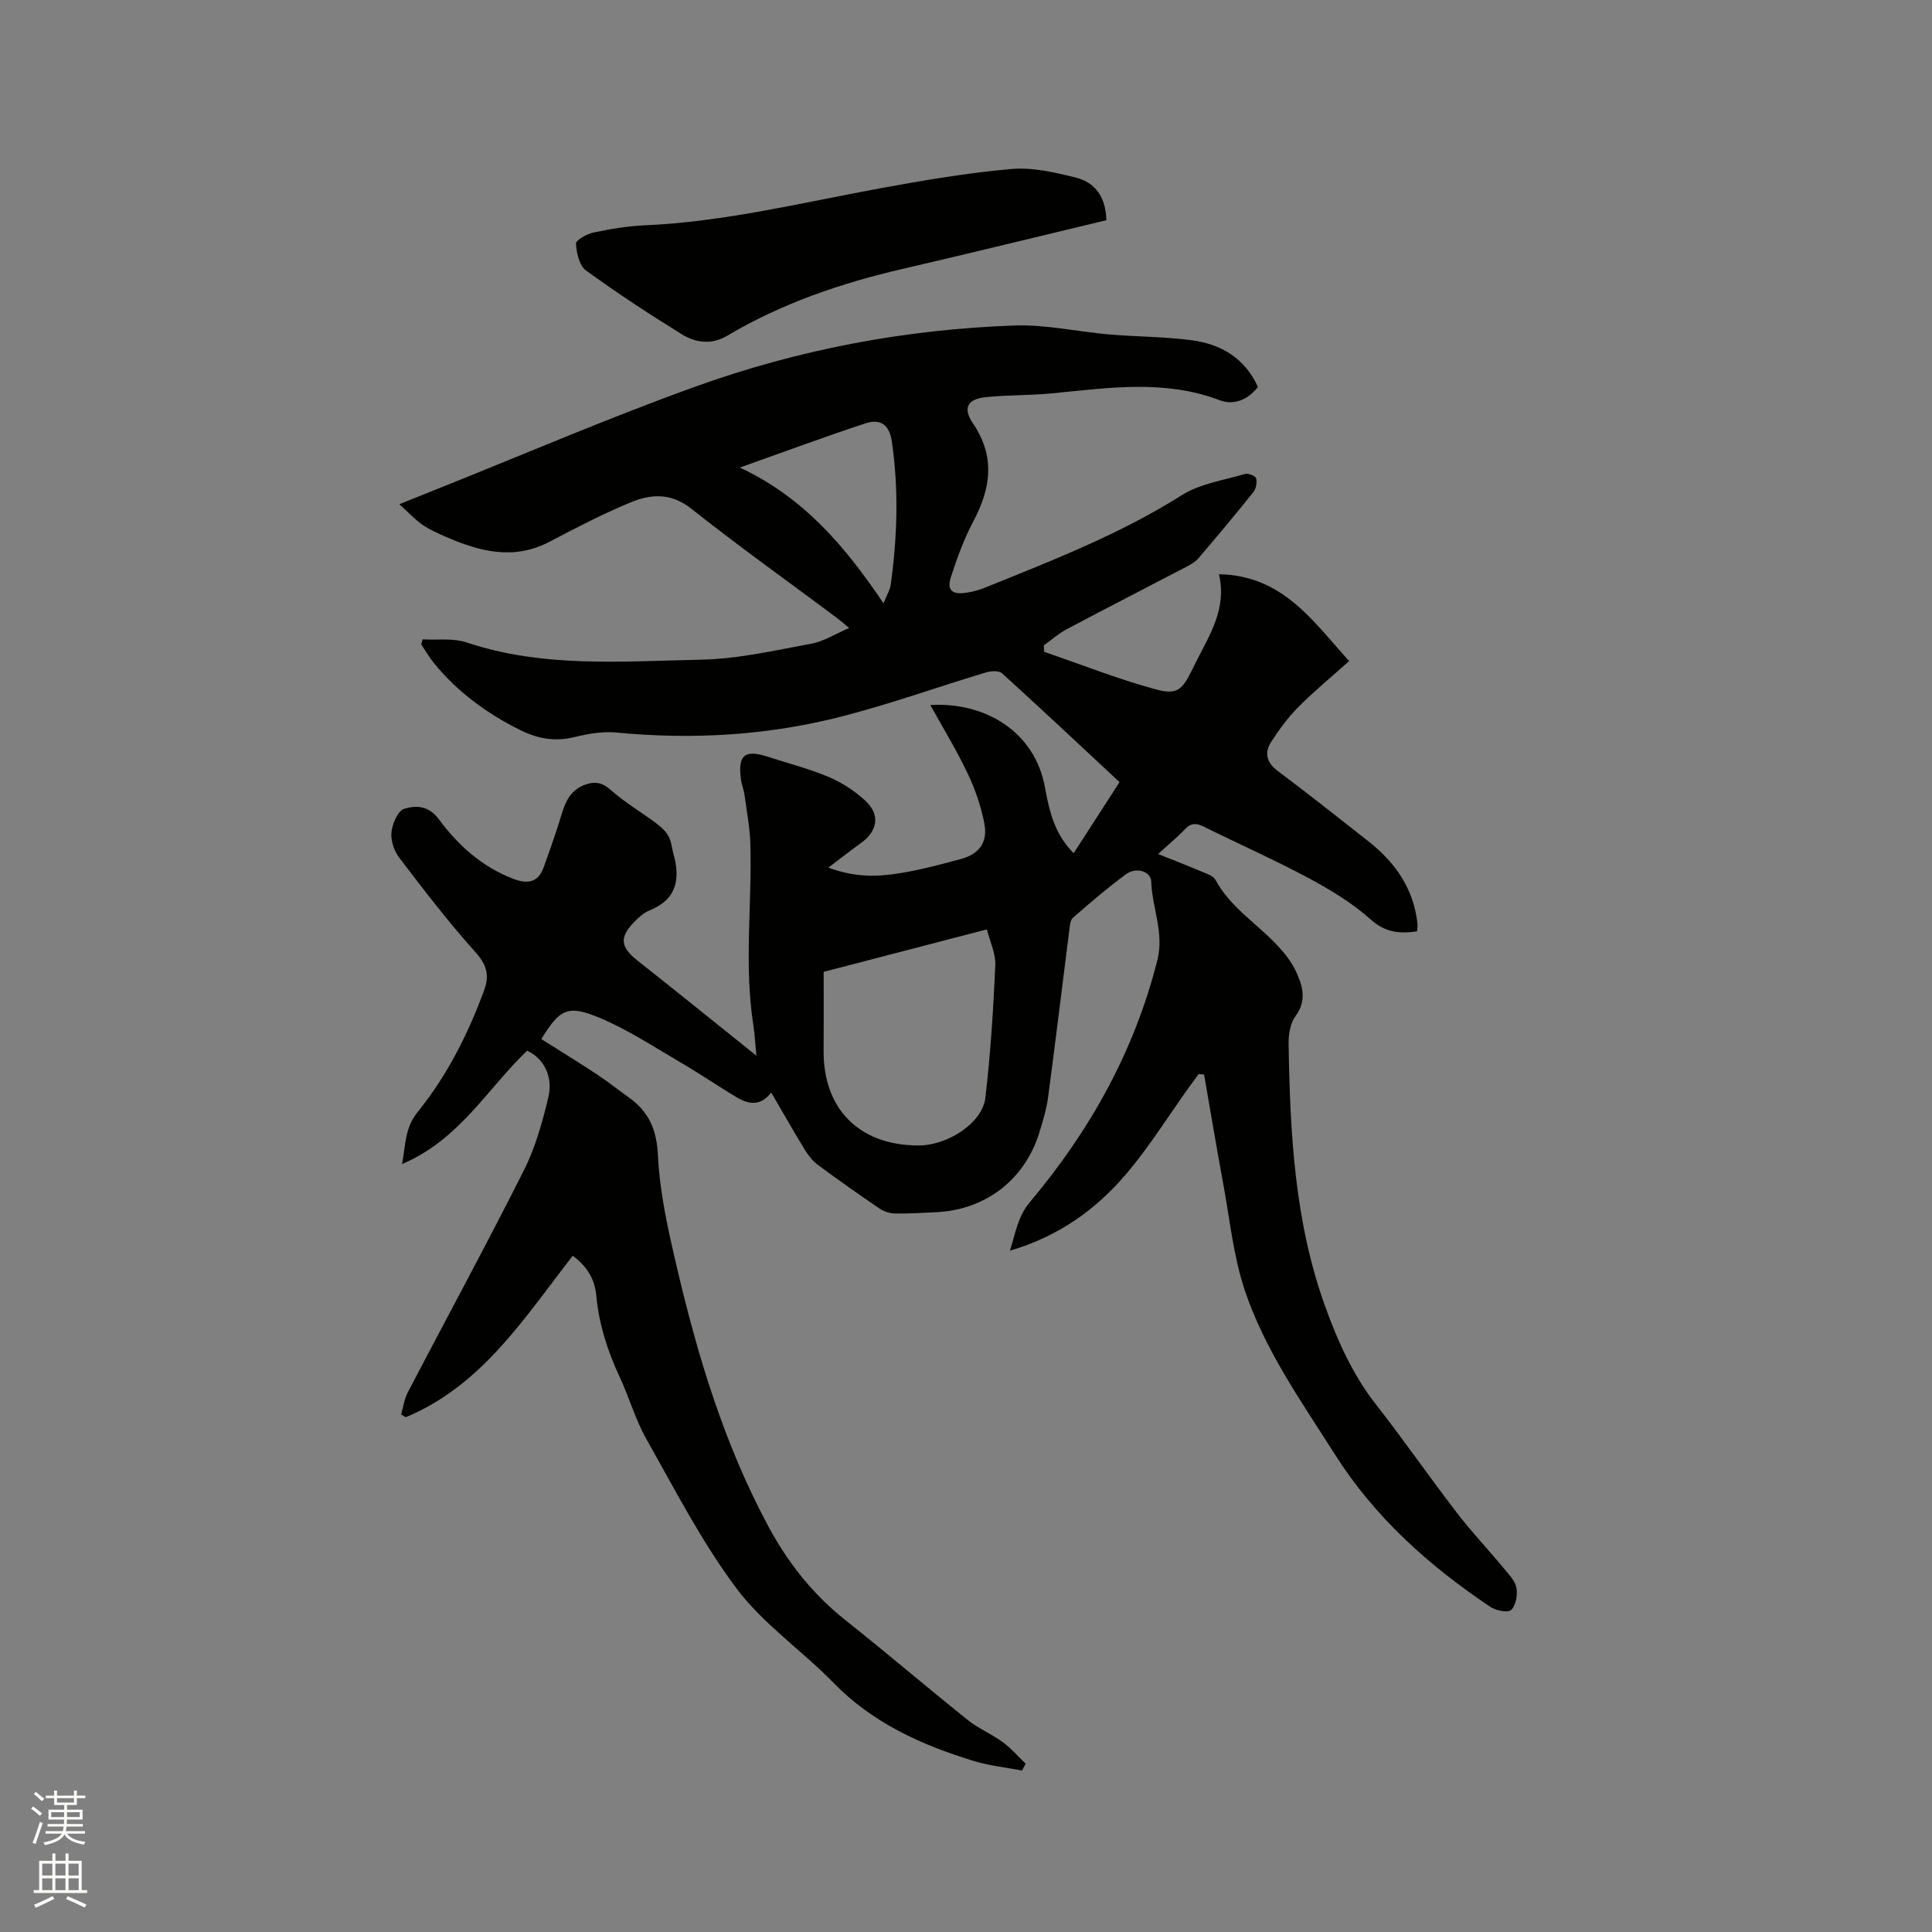 <svg enable-background="new 0 0 400 400" viewBox="0 0 400 400" xmlns="http://www.w3.org/2000/svg"><rect x="0" y="0" width="400" height="400" fill="#808080" stroke="none"/><path d="m6.44 374.46.42-.45c.65.47 1.27.95 1.85 1.44l-.45.49c-.65-.56-1.25-1.06-1.82-1.48m.93 7.33-.63-.26c.55-1.36 1.05-2.8 1.52-4.33.19.1.38.19.59.27-.46 1.29-.95 2.73-1.48 4.32m-.38-10.38.44-.42c.43.34 1.01.82 1.74 1.44l-.49.49c-.53-.51-1.09-1.01-1.69-1.51m2.5.35h1.72v-1.04h.59v1.04h3.52v-1.04h.59v1.04h1.75v.53h-1.75v1.42h-2.03v.97h3.22v2.03h-3.24c0 .35-.01.66-.03.93h3.32v.53h-3.37c-.03.27-.08.58-.15.94h3.96v.53h-3.71c.67.92 1.93 1.48 3.79 1.68-.13.24-.23.44-.29.59-2.13-.38-3.48-1.08-4.04-2.12-.43.97-1.77 1.72-4.03 2.23-.09-.19-.2-.37-.33-.55 2.1-.42 3.37-1.03 3.81-1.83h-3.36v-.53h3.58c.08-.29.13-.61.16-.94h-3.33v-.53h3.39c.02-.27.04-.58.04-.93h-3.23v-2.03h3.25v-.97h-2.07v-1.42h-1.73zm1.12 3.44v1h2.65c.01-.3.02-.44.01-.4v-.25-.35zm1.19-2h3.52v-.91h-3.52zm4.71 2h-2.63v.59c0 .15-.01.28-.01.4h2.64z" fill="#fbfcfa"/><path d="m13.56 383.74h.63v1.52h2.72v6.07h1.13v.6h-11.06v-.6h1.13v-6.07h2.73v-1.52h.63v1.52h2.1v-1.52zm-2.69 8.83.38.56c-1.24.63-2.53 1.25-3.85 1.85-.1-.21-.21-.42-.34-.63 1.36-.55 2.63-1.15 3.81-1.78m-2.13-4.27h2.1v-2.45h-2.1zm0 3.04h2.1v-2.46h-2.1zm2.72-3.04h2.1v-2.45h-2.1zm0 3.04h2.1v-2.46h-2.1zm6.07 3.6c-1.41-.71-2.7-1.3-3.86-1.78l.35-.56c1.45.62 2.75 1.19 3.88 1.72zm-1.25-9.09h-2.1v2.45h2.1zm-2.09 5.49h2.1v-2.46h-2.1z" fill="#fbfcfa"/><g fill="#010100"><path d="m211.6 366.57c-3.34-.64-6.76-.99-10-1.98-10.83-3.31-20.94-7.87-29.07-16.22-6.5-6.67-14.49-12.11-20.01-19.46-7.19-9.59-12.74-20.43-18.67-30.92-2.28-4.03-3.56-8.61-5.52-12.83-2.53-5.42-4.34-10.99-4.88-16.99-.31-3.43-2.05-6.12-4.87-8.17-10.03 12.85-18.79 26.87-34.58 33.42-.32-.19-.64-.38-.96-.57.46-1.54.67-3.21 1.4-4.6 7.99-15.3 16.23-30.46 23.99-45.87 2.39-4.74 3.87-10.04 5.11-15.24 1.04-4.37-1.09-8.11-4.41-9.6-8.24 7.88-14.05 18.46-25.88 23.46.75-4.15.58-7.51 3.23-10.78 6.08-7.53 10.45-16.15 13.78-25.27 1.14-3.11.45-5.29-1.89-7.89-5.57-6.2-10.65-12.85-15.71-19.48-1.07-1.4-1.79-3.58-1.61-5.29.18-1.75 1.33-4.43 2.63-4.83 2.39-.74 5.03-.74 7.18 2.16 3.98 5.39 8.94 9.86 15.43 12.34 3 1.14 5.14.75 6.28-2.42 1.32-3.67 2.62-7.35 3.75-11.08.8-2.66 1.93-4.92 4.71-5.96 2.04-.76 3.6-.57 5.43 1.06 2.87 2.57 6.27 4.55 9.38 6.87.98.73 1.97 1.62 2.55 2.67.6 1.07.69 2.42 1.03 3.64 1.49 5.27.69 9.5-5 11.78-1.14.46-2.15 1.38-3.03 2.28-3.21 3.26-2.96 5.26.58 8.06 8.21 6.49 16.35 13.07 24.63 19.71-.19-1.92-.31-4.24-.66-6.53-1.89-12.36-.25-24.77-.58-37.15-.09-3.46-.76-6.9-1.22-10.34-.14-1.04-.57-2.05-.72-3.09-.73-5.09.74-6.35 5.5-4.8 4.23 1.38 8.57 2.48 12.65 4.2 2.73 1.15 5.38 2.88 7.56 4.89 3.16 2.91 2.61 6.28-.86 8.78-2.06 1.48-4.06 3.05-6.77 5.1 5.52 2.05 10.05 1.9 14.48 1.21 4.38-.68 8.7-1.84 12.99-3 3.75-1.02 5.56-3.42 4.84-7.28-.67-3.58-1.91-7.15-3.48-10.45-2.3-4.85-5.12-9.45-7.72-14.14 11.25-.67 21.62 5.41 23.74 17.04.89 4.91 1.99 9.71 5.94 13.63 3.21-4.97 6.29-9.74 9.5-14.71-8.16-7.6-16.18-15.14-24.33-22.53-.66-.6-2.35-.48-3.4-.16-9.73 2.94-19.32 6.36-29.14 8.93-15.5 4.07-31.31 5.04-47.3 3.49-2.87-.28-5.92.27-8.75.96-3.97.97-7.55.32-11.08-1.43-6.92-3.42-13.05-7.88-17.95-13.91-.98-1.2-1.76-2.57-2.63-3.86.09-.35.19-.7.28-1.05 3.05.18 6.33-.3 9.13.64 15.91 5.33 32.31 3.89 48.56 3.57 7.64-.15 15.27-1.93 22.84-3.32 2.53-.46 4.86-1.99 7.79-3.24-1.14-.94-1.88-1.59-2.66-2.18-10.03-7.48-20.22-14.75-30.02-22.52-4.27-3.38-8.45-3.03-12.71-1.25-5.65 2.36-11.13 5.18-16.56 8.05-7.48 3.96-14.57 2.07-21.65-1.02-1.64-.72-3.31-1.46-4.77-2.47-1.5-1.04-2.76-2.43-4.76-4.24 3.32-1.33 5.53-2.23 7.75-3.11 17.88-7.14 35.59-14.78 53.7-21.29 21.24-7.64 43.33-11.81 65.92-12.6 6.49-.23 13.03 1.29 19.56 1.85 5.69.49 11.45.45 17.1 1.2 6.05.8 10.99 3.66 13.73 9.67-2.06 2.68-5.02 3.85-7.86 2.77-11.53-4.39-23.19-2.55-34.89-1.43-4.53.44-9.11.31-13.64.78-3.75.39-4.75 2.26-2.62 5.41 4.67 6.88 3.74 13.44.07 20.33-1.92 3.62-3.34 7.54-4.61 11.45-.89 2.75.17 3.72 3.09 3.31 1.35-.19 2.71-.56 3.97-1.07 13.93-5.63 27.93-11.05 40.75-19.15 3.78-2.38 8.64-3.08 13.05-4.38.67-.2 2.16.39 2.31.89.24.84 0 2.14-.55 2.84-3.7 4.64-7.52 9.19-11.37 13.71-.6.7-1.46 1.23-2.29 1.66-8.33 4.36-16.7 8.64-25.01 13.05-1.69.9-3.16 2.22-4.73 3.34.02.44.05.89.07 1.33 7.63 2.62 15.17 5.6 22.93 7.73 4.64 1.27 5.62.22 7.8-4.18.23-.47.46-.95.7-1.43 2.83-5.64 6.44-11.05 4.76-18.18 13.32.24 19.56 9.89 26.96 17.97-3.6 3.23-7.2 6.19-10.48 9.48-2.14 2.15-3.99 4.66-5.64 7.22-1.44 2.22-1.06 4.26 1.3 6.03 6.36 4.77 12.6 9.7 18.84 14.62 5.53 4.36 9.33 9.79 10.12 16.99.05.5-.05 1.02-.08 1.63-3.62.51-6.55.27-9.6-2.46-3.81-3.42-8.36-6.16-12.91-8.6-7.09-3.8-14.46-7.05-21.67-10.63-1.55-.77-2.65-.76-3.89.55-1.59 1.68-3.4 3.16-5.54 5.13 3.34 1.34 6.32 2.49 9.25 3.73.95.4 2.2.83 2.62 1.61 3.06 5.7 8.57 9.03 12.81 13.57 1.5 1.6 2.94 3.41 3.85 5.38 1.38 2.97 2.32 6-.08 9.25-1.09 1.48-1.47 3.81-1.44 5.74.3 18.37 1.22 36.67 7.51 54.21 2.62 7.29 5.75 14.3 10.6 20.5 5.75 7.34 11.06 15.02 16.75 22.42 3.09 4.02 6.59 7.72 9.83 11.63 1 1.2 2.25 2.52 2.49 3.94.25 1.47-.13 3.62-1.11 4.53-.68.63-3.14.13-4.29-.64-12.71-8.5-23.92-18.52-32.21-31.6-6.93-10.92-14.48-21.56-18.62-33.89-2.37-7.05-3.11-14.66-4.47-22.04-1.4-7.56-2.66-15.13-3.98-22.7-.38-.03-.75-.05-1.13-.08-.66.9-1.33 1.79-1.97 2.69-4.32 6.03-8.25 12.38-13.04 18.01-6.25 7.34-13.97 12.9-24.05 15.86 1.17-3.78 1.67-7.14 4.12-10.05 12.44-14.78 21.66-31.27 26.41-50.15 1.42-5.65-1.11-10.8-1.28-16.24-.07-2.1-3.12-3.04-5.16-1.54-3.84 2.81-7.47 5.93-11.06 9.06-.57.5-.63 1.71-.75 2.61-1.47 11.55-2.86 23.12-4.4 34.66-.32 2.4-1.06 4.75-1.76 7.08-2.98 9.81-11.09 16.1-21.34 16.6-2.86.14-5.72.32-8.58.27-1.07-.02-2.29-.4-3.18-1.01-4.3-2.92-8.54-5.91-12.72-9-1.06-.79-1.98-1.9-2.68-3.04-2.37-3.87-4.61-7.82-7.05-12-2.16 2.85-4.65 2.48-7.08 1.03-3.99-2.37-7.82-5.01-11.83-7.34-5.46-3.19-10.81-6.72-16.61-9.15-6.63-2.78-8.28-1.79-12.07 4.4 3.82 2.42 7.68 4.78 11.45 7.27 2.3 1.51 4.46 3.24 6.7 4.84 4.15 2.97 5.75 6.7 6 12.07.36 7.64 2.09 15.28 3.84 22.77 4.36 18.7 9.91 37.04 19.06 54.03 3.98 7.39 9.15 13.96 15.84 19.27 8.55 6.79 16.86 13.89 25.38 20.72 2.21 1.77 4.93 2.89 7.23 4.57 1.75 1.28 3.19 2.97 4.77 4.48-.24.48-.5.95-.75 1.42zm-41.07-165.36c0 5.58.03 10.97-.01 16.36-.08 11.87 7.22 19.55 19.58 19.59 6.15.02 13.31-4.7 13.91-9.86 1.06-9.11 1.65-18.28 2.06-27.45.11-2.44-1.13-4.93-1.75-7.43-11.46 2.98-22.18 5.77-33.79 8.79zm12.39-76.3c.77-1.91 1.35-2.81 1.48-3.77 1.38-9.9 1.7-19.84.24-29.76-.5-3.4-2.3-4.77-5.48-3.72-8.41 2.76-16.7 5.85-25.98 9.14 13.17 6.18 21.7 16.18 29.74 28.11z"/><path d="m229.06 45.59c-14.26 3.42-28.24 6.85-42.26 10.1-12.75 2.96-25.01 7.14-36.31 13.86-3.19 1.89-6.51 1.41-9.36-.36-6.75-4.18-13.4-8.53-19.81-13.2-1.38-1-1.96-3.62-2.07-5.55-.04-.72 2.22-2 3.59-2.29 3.5-.74 7.07-1.34 10.64-1.5 16.49-.72 32.45-4.67 48.58-7.63 9.05-1.67 18.16-3.22 27.31-4.03 4.38-.39 9.02.7 13.38 1.78 4.06 1.02 6.21 4.12 6.31 8.82z"/></g></svg>